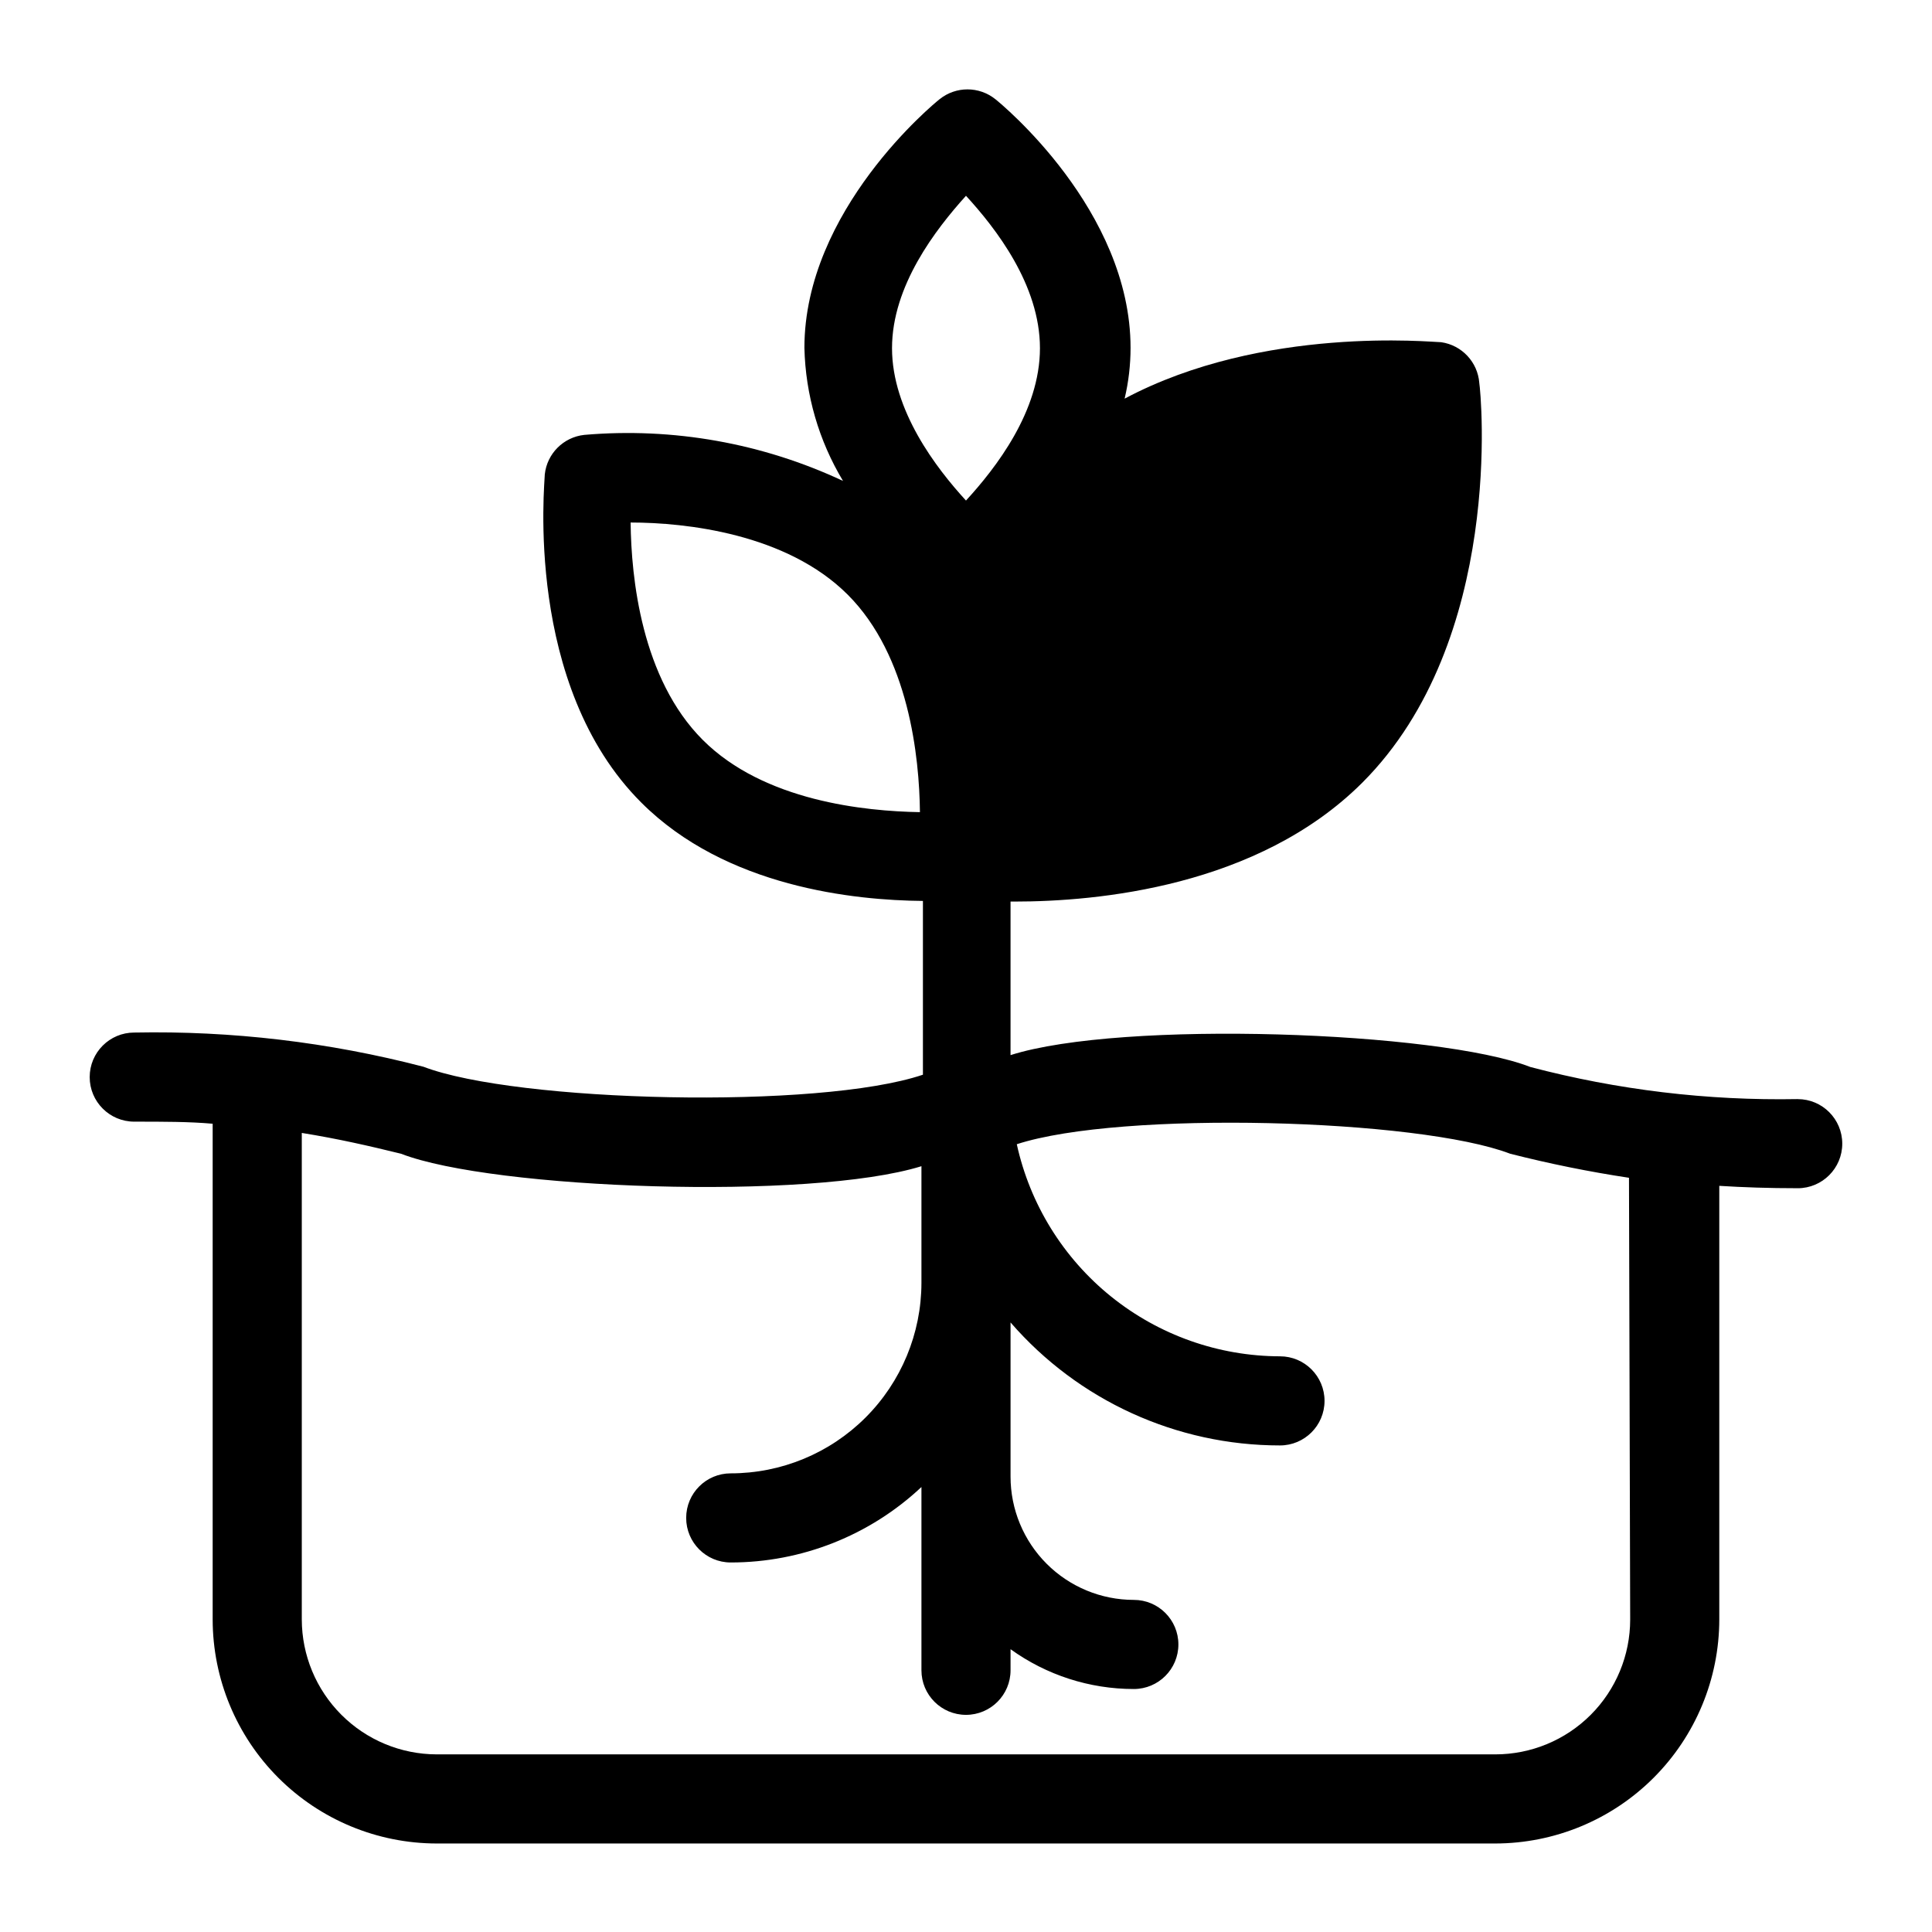 <?xml version="1.0" encoding="UTF-8"?>
<!-- Uploaded to: ICON Repo, www.iconrepo.com, Generator: ICON Repo Mixer Tools -->
<svg fill="#000000" width="800px" height="800px" version="1.1" viewBox="144 144 512 512" xmlns="http://www.w3.org/2000/svg">
 <path d="m620.41 435.27c-23.895 0.438-47.734-2.422-70.848-8.504-24.168-9.445-108.32-12.516-137.76-3.148v-40.695h1.102c21.805 0 64.395-3.856 92.102-31.488 37.785-37.785 31.488-103.2 31.016-105.96l0.004-0.004c-0.422-5.508-4.609-9.988-10.078-10.781-2.281 0-47.23-4.566-83.914 14.957 1.047-4.414 1.574-8.93 1.574-13.461 0-36.527-34.32-64.707-35.816-65.891-4.324-3.477-10.48-3.477-14.801 0-1.496 1.18-35.816 29.363-35.816 65.891 0.289 12.441 3.816 24.598 10.234 35.266-21.387-10.023-45.035-14.23-68.566-12.203-5.516 0.598-9.875 4.953-10.469 10.469 0 2.281-5.59 55.891 25.586 86.984 22.434 22.434 56.52 25.898 74.625 26.055v46.051c-27.473 9.289-107.77 7.32-132.41-2.125l-0.004 0.004c-24.996-6.508-50.77-9.555-76.594-9.051-6.523 0-11.809 5.285-11.809 11.809 0 6.519 5.285 11.805 11.809 11.805 7.871 0 14.562 0 20.781 0.551v131.39c0.023 15.734 6.281 30.82 17.41 41.945 11.125 11.129 26.211 17.387 41.945 17.41h280.56c15.734-0.023 30.82-6.281 41.949-17.41 11.125-11.125 17.387-26.211 17.406-41.945v-114.93c6.297 0.395 13.066 0.629 20.781 0.629v0.004c6.523 0 11.809-5.289 11.809-11.809 0-6.523-5.285-11.809-11.809-11.809zm-290.16-95.172c-16.297-16.297-18.973-43.059-19.129-57.625 14.562 0 41.328 2.914 57.543 19.129 16.215 16.215 18.973 43.059 19.129 57.625-14.562-0.238-41.328-2.914-57.543-19.129zm50.145-103.83c0-16.531 11.57-31.488 19.602-40.383 7.871 8.582 19.602 23.617 19.602 40.383s-11.73 31.801-19.602 40.383c-7.875-8.582-19.602-23.852-19.602-40.383zm195.62 336.92c0 9.477-3.766 18.57-10.465 25.27-6.703 6.703-15.793 10.469-25.273 10.469h-280.56c-9.473-0.02-18.551-3.793-25.246-10.492-6.699-6.695-10.473-15.773-10.492-25.246v-128.95c9.762 1.574 17.949 3.465 26.293 5.512 24.324 9.445 108.48 12.438 137.92 3.305v30.938c-0.023 13.391-5.356 26.227-14.832 35.688-9.473 9.461-22.316 14.773-35.707 14.773-6.523 0-11.809 5.285-11.809 11.809 0 6.519 5.285 11.809 11.809 11.809 18.773 0 36.848-7.148 50.539-19.996v48.57c0 6.519 5.285 11.809 11.809 11.809 6.519 0 11.805-5.289 11.805-11.809v-5.59c9.512 6.863 20.941 10.551 32.672 10.551 6.519 0 11.809-5.289 11.809-11.809 0-6.523-5.289-11.809-11.809-11.809-8.664 0-16.977-3.441-23.102-9.57-6.125-6.125-9.57-14.434-9.57-23.098v-40.859c17.949 20.707 44 32.598 71.402 32.594 6.519 0 11.809-5.289 11.809-11.809 0-6.523-5.289-11.809-11.809-11.809-16.289-0.035-32.074-5.621-44.758-15.84-12.68-10.219-21.496-24.461-24.988-40.367 27.551-8.973 106.51-6.769 130.75 2.519 10.383 2.644 20.891 4.773 31.488 6.375z"/>
</svg>